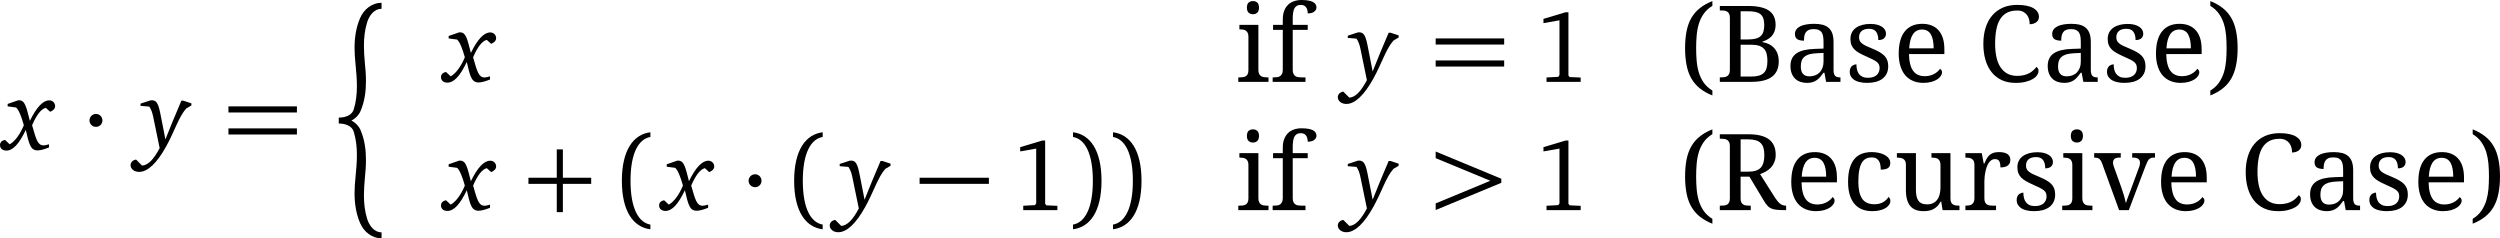 <?xml version="1.0" encoding="iso-8859-1"?>
<!-- Generator: Adobe Illustrator 14.0.0, SVG Export Plug-In . SVG Version: 6.00 Build 43363)  -->
<!DOCTYPE svg PUBLIC "-//W3C//DTD SVG 1.1//EN" "http://www.w3.org/Graphics/SVG/1.1/DTD/svg11.dtd">
<svg version="1.1" id="Layer_1" xmlns="http://www.w3.org/2000/svg" xmlns:xlink="http://www.w3.org/1999/xlink" x="0px" y="0px"
	 width="281.528px" height="26.842px" viewBox="0 0 281.528 26.842" style="enable-background:new 0 0 281.528 26.842;"
	 xml:space="preserve">
<path d="M2.02,11.302l-1.159,0.402v0.274l0.952,0.127c0.31,0.286,0.574,0.952,0.873,1.996c-0.471,1.137-1.079,1.87-1.595,2.146
	l-0.528-0.494C0.207,15.823,0,16.03,0,16.339c0,0.368,0.276,0.62,0.712,0.62c0.757,0,1.446-0.769,2.192-2.329
	c0.378,1.629,0.527,2.306,1.331,2.306c0.309,0,0.745-0.114,1.285-0.332v-0.355c-0.276,0.08-0.482,0.126-0.608,0.126
	c-0.689,0-0.85-0.723-1.297-2.272c0.505-1.171,1.01-1.824,1.538-1.962l0.493,0.447c0.367-0.148,0.562-0.367,0.562-0.642
	c0-0.356-0.287-0.644-0.654-0.644c-0.723,0-1.434,0.77-2.191,2.307c-0.402-1.561-0.54-2.317-1.217-2.317L2.02,11.302z"/>
<path d="M11.534,13.563c0-0.402-0.321-0.734-0.723-0.734c-0.402,0-0.734,0.332-0.734,0.734s0.332,0.723,0.734,0.723
	C11.213,14.285,11.534,13.965,11.534,13.563"/>
<path d="M16.951,11.302l-1.125,0.367v0.253l0.976,0.08c0.206,0.275,0.356,0.665,0.459,1.193l0.711,3.454l0.035-0.023
	c-0.677,1.297-1.308,1.974-2.008,2.021l-0.677-0.678c-0.379,0.058-0.62,0.321-0.62,0.631c0,0.413,0.402,0.758,0.964,0.758
	c0.952,0,1.996-0.965,3.052-2.881c0.952-1.721,1.411-3.315,2.249-4.257l0.585-0.344v-0.241l-0.906-0.299h-0.218
	c-0.723,1.688-1.32,3.133-1.802,4.361l-0.378-1.939c-0.333-1.676-0.413-2.467-1.148-2.467L16.951,11.302z"/>
<path d="M25.726,15.146h7.711v-0.688h-7.711V15.146z M25.726,12.667h7.711v-0.688h-7.711V12.667z"/>
<path d="M39.583,13.576c0.448,0.241,0.815,0.597,1.021,1.079c0.459,1.067,0.608,2.214,0.608,3.373c0,0.689-0.057,1.377-0.126,2.066
	c-0.057,0.631-0.103,1.262-0.103,1.893c0,0.895,0.092,1.778,0.356,2.639c0.252,0.815,0.814,1.538,1.629,1.538v0.678
	c-1.079,0-1.997-0.735-2.421-1.733c-0.459-1.067-0.62-2.215-0.62-3.374c0-0.585,0.046-1.17,0.104-1.744
	c0.08-0.849,0.16-1.698,0.16-2.536c0-0.895-0.092-1.767-0.356-2.627c-0.206-0.666-0.963-0.918-1.686-0.918v-0.666
	c0.723,0,1.48-0.252,1.686-0.918c0.264-0.86,0.356-1.731,0.356-2.627c0-0.838-0.08-1.687-0.16-2.536
	c-0.058-0.574-0.104-1.159-0.104-1.744c0-1.158,0.161-2.307,0.62-3.374c0.424-0.998,1.342-1.732,2.421-1.732v0.677
	c-0.815,0-1.377,0.723-1.629,1.538c-0.264,0.861-0.356,1.744-0.356,2.639c0,0.631,0.046,1.263,0.103,1.894
	c0.069,0.688,0.126,1.377,0.126,2.065c0,1.159-0.149,2.307-0.608,3.373C40.398,12.979,40.032,13.335,39.583,13.576"/>
<path d="M51.681,3.651l-1.159,0.401v0.275l0.952,0.126c0.31,0.287,0.574,0.953,0.873,1.997c-0.471,1.136-1.079,1.87-1.595,2.146
	l-0.528-0.493c-0.356,0.068-0.563,0.275-0.563,0.585c0,0.367,0.276,0.619,0.712,0.619c0.757,0,1.446-0.769,2.192-2.329
	c0.378,1.63,0.527,2.307,1.331,2.307c0.309,0,0.745-0.115,1.285-0.333V8.597c-0.276,0.08-0.482,0.126-0.608,0.126
	c-0.689,0-0.85-0.723-1.297-2.271c0.505-1.171,1.01-1.825,1.538-1.962l0.493,0.446c0.367-0.148,0.562-0.366,0.562-0.642
	c0-0.355-0.287-0.643-0.654-0.643c-0.723,0-1.434,0.769-2.191,2.306c-0.402-1.56-0.54-2.317-1.217-2.317L51.681,3.651z"/>
<path d="M147.014,8.714h-0.456c-0.134,0-0.257-0.013-0.379-0.029c-0.123-0.018-0.223-0.059-0.31-0.117
	c-0.094-0.063-0.164-0.151-0.211-0.263c-0.059-0.111-0.081-0.263-0.081-0.45V3.365h1.688V2.8h-1.688V2.093
	c0-0.252,0.011-0.475,0.046-0.667c0.023-0.192,0.076-0.351,0.146-0.479c0.071-0.134,0.164-0.233,0.275-0.298
	c0.117-0.063,0.263-0.099,0.433-0.099c0.151,0,0.28,0.028,0.38,0.081s0.182,0.129,0.239,0.217c0.065,0.088,0.105,0.193,0.129,0.31
	c0.029,0.111,0.041,0.228,0.041,0.351c0.146,0,0.274-0.012,0.392-0.041c0.123-0.029,0.222-0.076,0.31-0.128l0.205-0.211
	c0.052-0.087,0.075-0.182,0.075-0.292c0-0.123-0.029-0.24-0.087-0.339c-0.06-0.1-0.152-0.188-0.287-0.264
	c-0.128-0.076-0.298-0.128-0.514-0.169C147.143,0.023,146.88,0,146.571,0c-0.327,0-0.619,0.047-0.883,0.146
	c-0.263,0.093-0.484,0.233-0.666,0.42c-0.182,0.188-0.322,0.415-0.42,0.69c-0.101,0.273-0.146,0.59-0.146,0.946V2.8h-1.094v0.565
	h1.094v4.489c0,0.188-0.03,0.339-0.082,0.45c-0.053,0.111-0.123,0.199-0.211,0.263c-0.088,0.059-0.188,0.1-0.309,0.117
	c-0.117,0.017-0.246,0.029-0.381,0.029h-0.158v0.503h3.699V8.714 M140.416,0.858c0,0.142,0.018,0.258,0.053,0.352
	c0.035,0.094,0.082,0.17,0.146,0.228l0.216,0.129c0.082,0.023,0.17,0.035,0.269,0.035c0.094,0,0.181-0.012,0.263-0.035l0.216-0.129
	c0.059-0.058,0.105-0.134,0.14-0.228c0.041-0.094,0.059-0.21,0.059-0.352c0-0.14-0.018-0.257-0.059-0.35
	c-0.035-0.094-0.081-0.17-0.146-0.229l-0.21-0.123c-0.082-0.022-0.169-0.034-0.263-0.034c-0.099,0-0.187,0.012-0.269,0.034
	l-0.216,0.123c-0.064,0.059-0.111,0.135-0.146,0.229C140.434,0.602,140.416,0.719,140.416,0.858 M139.604,8.714h-0.158v0.503h3.401
	V8.714h-0.156c-0.136,0-0.258-0.013-0.381-0.029c-0.123-0.018-0.222-0.059-0.31-0.117c-0.095-0.063-0.164-0.151-0.21-0.263
	c-0.059-0.111-0.082-0.263-0.082-0.45V2.8h-2.139v0.502h0.035c0.134,0,0.257,0.012,0.374,0.029c0.123,0.018,0.228,0.059,0.316,0.116
	c0.087,0.06,0.157,0.142,0.21,0.252c0.053,0.105,0.082,0.245,0.082,0.42v3.793c0,0.177-0.029,0.316-0.082,0.428
	c-0.053,0.104-0.123,0.187-0.21,0.24c-0.088,0.052-0.193,0.093-0.316,0.11C139.86,8.708,139.737,8.714,139.604,8.714"/>
<path d="M152.901,3.651l-1.125,0.367v0.253l0.976,0.08c0.206,0.274,0.354,0.664,0.459,1.192l0.711,3.454l0.034-0.023
	c-0.677,1.298-1.309,1.975-2.008,2.021l-0.677-0.677c-0.379,0.057-0.62,0.32-0.62,0.631c0,0.413,0.402,0.757,0.965,0.757
	c0.951,0,1.996-0.964,3.052-2.88c0.952-1.721,1.411-3.316,2.249-4.257l0.585-0.345v-0.24l-0.906-0.299h-0.218
	c-0.723,1.687-1.32,3.133-1.802,4.36l-0.378-1.939c-0.333-1.676-0.414-2.468-1.148-2.468L152.901,3.651"/>
<path d="M161.674,7.495h7.712V6.807h-7.712V7.495z M161.674,5.017h7.712V4.328h-7.712V5.017z"/>
<polygon points="176.301,1.379 173.811,2.125 173.811,2.607 175.614,2.285 175.614,8.459 175.475,8.654 174.156,8.723 
	174.156,9.216 178,9.216 178,8.734 176.76,8.677 176.623,8.505 176.623,1.379 "/>
<path d="M250.739,5.424c0,0.473-0.019,0.946-0.054,1.407c-0.04,0.462-0.122,0.9-0.245,1.315c-0.129,0.415-0.315,0.801-0.555,1.152
	c-0.24,0.35-0.566,0.647-0.976,0.899v0.549c0.549-0.216,1.017-0.484,1.407-0.795c0.393-0.31,0.707-0.684,0.953-1.109
	c0.245-0.434,0.427-0.93,0.537-1.496c0.117-0.562,0.176-1.204,0.176-1.923c0-0.72-0.059-1.362-0.176-1.917
	c-0.11-0.562-0.292-1.059-0.537-1.484c-0.246-0.427-0.561-0.795-0.953-1.105c-0.391-0.31-0.858-0.577-1.407-0.795V0.66
	c0.409,0.251,0.735,0.549,0.976,0.9c0.239,0.345,0.426,0.725,0.555,1.14c0.123,0.415,0.205,0.854,0.245,1.315
	C250.72,4.477,250.739,4.95,250.739,5.424 M245.561,9.333c0.357,0,0.66-0.041,0.924-0.116c0.263-0.076,0.485-0.177,0.66-0.292
	c0.176-0.117,0.305-0.246,0.392-0.387c0.088-0.135,0.129-0.263,0.129-0.386c0-0.099-0.023-0.187-0.076-0.263l-0.152-0.146
	c-0.069,0.111-0.157,0.21-0.274,0.311c-0.105,0.099-0.233,0.192-0.379,0.269c-0.147,0.076-0.305,0.141-0.48,0.188
	c-0.181,0.046-0.374,0.069-0.578,0.069c-0.287,0-0.538-0.047-0.754-0.146c-0.216-0.094-0.402-0.24-0.55-0.444
	c-0.151-0.205-0.268-0.462-0.344-0.778c-0.082-0.309-0.129-0.683-0.136-1.121h3.986V5.54c0-0.474-0.059-0.888-0.17-1.245
	c-0.116-0.355-0.28-0.653-0.496-0.894c-0.217-0.24-0.474-0.415-0.783-0.538c-0.31-0.122-0.654-0.181-1.041-0.181
	c-0.847,0-1.502,0.281-1.963,0.848c-0.462,0.566-0.689,1.408-0.689,2.524c0,0.52,0.063,0.981,0.192,1.385
	c0.123,0.409,0.305,0.754,0.543,1.035c0.24,0.28,0.532,0.491,0.877,0.637C244.744,9.258,245.129,9.333,245.561,9.333 M245.416,3.325
	c0.24,0,0.444,0.054,0.607,0.152c0.169,0.099,0.305,0.245,0.403,0.432c0.1,0.188,0.175,0.409,0.222,0.672
	c0.048,0.264,0.07,0.551,0.07,0.865h-2.752c0.041-0.695,0.181-1.221,0.42-1.583C244.626,3.507,244.971,3.325,245.416,3.325
	 M239.245,9.333c0.355,0,0.677-0.041,0.97-0.116c0.286-0.076,0.537-0.199,0.742-0.352c0.204-0.163,0.368-0.355,0.479-0.59
	c0.111-0.234,0.17-0.509,0.17-0.818c0-0.252-0.034-0.468-0.105-0.66c-0.07-0.193-0.175-0.362-0.321-0.515
	c-0.146-0.151-0.333-0.292-0.561-0.421c-0.229-0.128-0.497-0.257-0.813-0.391c-0.263-0.111-0.491-0.205-0.678-0.292
	c-0.193-0.088-0.345-0.183-0.462-0.275c-0.123-0.094-0.21-0.193-0.263-0.304c-0.054-0.111-0.082-0.245-0.082-0.397
	c0-0.141,0.023-0.269,0.063-0.386c0.041-0.117,0.112-0.216,0.205-0.304c0.088-0.088,0.205-0.152,0.351-0.199
	c0.146-0.046,0.315-0.07,0.521-0.07c0.355,0,0.613,0.111,0.783,0.333c0.164,0.223,0.245,0.532,0.245,0.936
	c0.274,0,0.49-0.064,0.643-0.193c0.146-0.134,0.222-0.309,0.222-0.526c0-0.146-0.034-0.285-0.11-0.42s-0.188-0.252-0.333-0.351
	c-0.146-0.099-0.333-0.181-0.549-0.24c-0.217-0.058-0.469-0.087-0.755-0.087c-0.339,0-0.648,0.035-0.923,0.111
	s-0.515,0.181-0.713,0.327c-0.199,0.14-0.351,0.315-0.456,0.525c-0.11,0.21-0.164,0.45-0.164,0.726c0,0.263,0.035,0.484,0.111,0.678
	c0.076,0.187,0.187,0.355,0.333,0.502c0.146,0.146,0.339,0.287,0.567,0.415c0.228,0.123,0.49,0.257,0.801,0.392
	c0.286,0.122,0.525,0.233,0.719,0.333c0.192,0.1,0.344,0.193,0.455,0.286c0.111,0.094,0.187,0.193,0.234,0.304
	c0.041,0.105,0.063,0.234,0.063,0.381c0,0.157-0.029,0.31-0.087,0.443c-0.059,0.135-0.14,0.246-0.251,0.346
	c-0.112,0.093-0.252,0.169-0.415,0.222c-0.164,0.053-0.351,0.076-0.567,0.076c-0.239,0-0.443-0.041-0.607-0.117
	c-0.17-0.082-0.304-0.193-0.403-0.327c-0.1-0.14-0.176-0.304-0.217-0.485c-0.04-0.181-0.064-0.38-0.064-0.59l-0.233,0.04
	l-0.245,0.129c-0.076,0.064-0.14,0.146-0.193,0.257c-0.053,0.105-0.082,0.24-0.082,0.398c0,0.21,0.047,0.391,0.142,0.555
	c0.093,0.152,0.227,0.286,0.396,0.397c0.169,0.104,0.38,0.187,0.625,0.233C238.671,9.31,238.947,9.333,239.245,9.333 M233.208,3.278
	c0.246,0,0.444,0.035,0.591,0.105c0.14,0.075,0.257,0.176,0.333,0.304c0.076,0.135,0.128,0.287,0.152,0.468
	c0.022,0.181,0.035,0.38,0.035,0.596v0.72l-0.994,0.035c-0.917,0.028-1.602,0.192-2.052,0.502c-0.449,0.31-0.678,0.777-0.678,1.415
	c0,0.326,0.047,0.606,0.141,0.847s0.222,0.438,0.392,0.596c0.163,0.158,0.362,0.275,0.59,0.352c0.229,0.075,0.473,0.116,0.736,0.116
	c0.252,0,0.462-0.029,0.643-0.088c0.176-0.053,0.333-0.134,0.475-0.233c0.14-0.1,0.268-0.223,0.385-0.362s0.24-0.292,0.363-0.462
	h0.099l0.187,1.029h1.619V8.714h-0.035c-0.135,0-0.245-0.012-0.339-0.041c-0.1-0.029-0.175-0.076-0.233-0.141
	c-0.059-0.063-0.1-0.151-0.128-0.263c-0.03-0.111-0.041-0.245-0.041-0.415V4.751c0-0.38-0.047-0.707-0.136-0.97
	c-0.093-0.263-0.233-0.474-0.415-0.637c-0.181-0.164-0.408-0.281-0.684-0.357c-0.274-0.069-0.59-0.104-0.958-0.104
	c-0.298,0-0.573,0.022-0.836,0.063s-0.491,0.111-0.689,0.199c-0.192,0.094-0.351,0.21-0.462,0.357
	c-0.11,0.146-0.169,0.32-0.169,0.525c0,0.274,0.087,0.474,0.257,0.584c0.176,0.111,0.427,0.169,0.76,0.169
	c0-0.187,0.012-0.361,0.041-0.52c0.029-0.157,0.082-0.298,0.164-0.415c0.075-0.116,0.187-0.21,0.333-0.274
	C232.793,3.308,232.98,3.278,233.208,3.278 M231.759,7.48c0-0.234,0.029-0.438,0.088-0.619c0.064-0.182,0.163-0.328,0.304-0.45
	c0.141-0.129,0.327-0.222,0.55-0.293c0.233-0.063,0.514-0.104,0.853-0.122l0.767-0.035v0.971c0,0.251-0.035,0.484-0.111,0.688
	c-0.076,0.205-0.183,0.38-0.316,0.526c-0.14,0.146-0.31,0.257-0.503,0.333c-0.198,0.076-0.42,0.117-0.66,0.117
	c-0.333,0-0.572-0.093-0.729-0.28C231.841,8.136,231.759,7.854,231.759,7.48 M227.185,0.55c-0.631,0-1.186,0.104-1.665,0.32
	c-0.479,0.218-0.883,0.516-1.197,0.9c-0.328,0.386-0.567,0.848-0.731,1.385c-0.164,0.538-0.245,1.128-0.245,1.777
	c0,0.66,0.076,1.257,0.233,1.8c0.158,0.544,0.386,1.005,0.696,1.391c0.304,0.387,0.684,0.685,1.134,0.895
	c0.45,0.211,0.976,0.315,1.571,0.315c0.444,0,0.83-0.041,1.151-0.129c0.321-0.082,0.59-0.187,0.801-0.314
	c0.21-0.129,0.368-0.27,0.468-0.434c0.104-0.151,0.157-0.31,0.157-0.462c0-0.122-0.022-0.216-0.063-0.292l-0.164-0.175
	c-0.1,0.134-0.216,0.257-0.352,0.38c-0.128,0.122-0.279,0.233-0.449,0.327c-0.169,0.094-0.368,0.169-0.591,0.222
	c-0.228,0.06-0.484,0.088-0.776,0.088c-0.438,0-0.818-0.088-1.128-0.263c-0.316-0.176-0.573-0.421-0.777-0.742
	c-0.205-0.315-0.351-0.695-0.444-1.14s-0.141-0.935-0.141-1.467c0-0.603,0.047-1.134,0.135-1.602
	c0.087-0.462,0.233-0.853,0.433-1.175c0.198-0.314,0.456-0.555,0.771-0.725c0.315-0.163,0.701-0.245,1.151-0.245
	c0.263,0,0.479,0.047,0.66,0.134c0.176,0.094,0.321,0.211,0.433,0.357c0.111,0.146,0.187,0.314,0.239,0.497
	c0.047,0.181,0.069,0.367,0.069,0.555c0.147,0,0.287-0.019,0.415-0.06c0.123-0.04,0.234-0.093,0.328-0.162
	c0.094-0.076,0.169-0.164,0.223-0.264c0.052-0.104,0.075-0.222,0.075-0.351c0-0.193-0.047-0.368-0.146-0.532
	c-0.1-0.163-0.252-0.304-0.45-0.426c-0.205-0.123-0.456-0.217-0.754-0.281C227.952,0.584,227.594,0.55,227.185,0.55 M216.592,9.333
	c0.356,0,0.66-0.041,0.923-0.116c0.264-0.076,0.485-0.177,0.66-0.292c0.176-0.117,0.304-0.246,0.392-0.387
	c0.089-0.135,0.129-0.263,0.129-0.386c0-0.099-0.023-0.187-0.075-0.263l-0.152-0.146c-0.071,0.111-0.158,0.21-0.274,0.311
	c-0.105,0.099-0.234,0.192-0.381,0.269c-0.146,0.076-0.304,0.141-0.479,0.188c-0.181,0.046-0.374,0.069-0.579,0.069
	c-0.286,0-0.537-0.047-0.754-0.146c-0.216-0.094-0.403-0.24-0.549-0.444c-0.152-0.205-0.27-0.462-0.346-0.778
	c-0.081-0.309-0.128-0.683-0.134-1.121h3.985V5.54c0-0.474-0.058-0.888-0.169-1.245c-0.117-0.355-0.281-0.653-0.497-0.894
	s-0.473-0.415-0.783-0.538c-0.31-0.122-0.654-0.181-1.04-0.181c-0.848,0-1.502,0.281-1.964,0.848
	c-0.461,0.566-0.689,1.408-0.689,2.524c0,0.52,0.064,0.981,0.193,1.385c0.122,0.409,0.303,0.754,0.543,1.035
	c0.24,0.28,0.532,0.491,0.877,0.637C215.773,9.258,216.16,9.333,216.592,9.333 M216.447,3.325c0.238,0,0.443,0.054,0.606,0.152
	c0.17,0.099,0.304,0.245,0.404,0.432c0.099,0.188,0.175,0.409,0.222,0.672c0.046,0.264,0.07,0.551,0.07,0.865h-2.753
	c0.041-0.695,0.181-1.221,0.421-1.583C215.658,3.507,216.001,3.325,216.447,3.325 M210.274,9.333c0.357,0,0.679-0.041,0.971-0.116
	c0.287-0.076,0.538-0.199,0.742-0.352c0.204-0.163,0.368-0.355,0.479-0.59s0.169-0.509,0.169-0.818c0-0.252-0.035-0.468-0.104-0.66
	c-0.07-0.193-0.176-0.362-0.321-0.515c-0.147-0.151-0.334-0.292-0.563-0.421c-0.227-0.128-0.496-0.257-0.812-0.391
	c-0.263-0.111-0.491-0.205-0.678-0.292c-0.193-0.088-0.346-0.183-0.461-0.275c-0.123-0.094-0.211-0.193-0.264-0.304
	c-0.053-0.111-0.082-0.245-0.082-0.397c0-0.141,0.023-0.269,0.064-0.386s0.11-0.216,0.205-0.304c0.087-0.088,0.204-0.152,0.35-0.199
	c0.146-0.046,0.316-0.07,0.521-0.07c0.356,0,0.613,0.111,0.782,0.333c0.164,0.223,0.246,0.532,0.246,0.936
	c0.275,0,0.491-0.064,0.644-0.193c0.146-0.134,0.222-0.309,0.222-0.526c0-0.146-0.035-0.285-0.111-0.42
	c-0.075-0.135-0.187-0.252-0.333-0.351c-0.146-0.099-0.333-0.181-0.55-0.24c-0.216-0.058-0.467-0.087-0.754-0.087
	c-0.339,0-0.647,0.035-0.923,0.111S209.2,2.986,209,3.133c-0.199,0.14-0.352,0.315-0.456,0.525c-0.111,0.21-0.163,0.45-0.163,0.726
	c0,0.263,0.035,0.484,0.111,0.678c0.076,0.187,0.187,0.355,0.333,0.502c0.146,0.146,0.339,0.287,0.566,0.415
	c0.229,0.123,0.491,0.257,0.8,0.392c0.287,0.122,0.526,0.233,0.72,0.333c0.192,0.1,0.345,0.193,0.456,0.286
	c0.11,0.094,0.187,0.193,0.233,0.304c0.041,0.105,0.064,0.234,0.064,0.381c0,0.157-0.029,0.31-0.088,0.443
	c-0.059,0.135-0.141,0.246-0.251,0.346c-0.111,0.093-0.251,0.169-0.415,0.222s-0.352,0.076-0.567,0.076
	c-0.239,0-0.443-0.041-0.607-0.117c-0.17-0.082-0.304-0.193-0.403-0.327c-0.099-0.14-0.175-0.304-0.216-0.485
	c-0.041-0.181-0.064-0.38-0.064-0.59l-0.233,0.04l-0.246,0.129c-0.076,0.064-0.141,0.146-0.192,0.257
	c-0.053,0.105-0.082,0.24-0.082,0.398c0,0.21,0.047,0.391,0.14,0.555c0.095,0.152,0.229,0.286,0.397,0.397
	c0.17,0.104,0.38,0.187,0.626,0.233C209.702,9.31,209.976,9.333,210.274,9.333 M204.24,3.278c0.245,0,0.443,0.035,0.59,0.105
	c0.14,0.075,0.257,0.176,0.333,0.304c0.076,0.135,0.129,0.287,0.151,0.468c0.024,0.181,0.035,0.38,0.035,0.596v0.72l-0.993,0.035
	c-0.918,0.028-1.602,0.192-2.052,0.502s-0.677,0.777-0.677,1.415c0,0.326,0.046,0.606,0.14,0.847s0.223,0.438,0.392,0.596
	c0.164,0.158,0.362,0.275,0.591,0.352c0.228,0.075,0.473,0.116,0.736,0.116c0.251,0,0.462-0.029,0.643-0.088
	c0.175-0.053,0.333-0.134,0.473-0.233c0.141-0.1,0.27-0.223,0.387-0.362c0.116-0.14,0.239-0.292,0.361-0.462h0.101l0.187,1.029
	h1.618V8.714h-0.035c-0.134,0-0.245-0.012-0.339-0.041c-0.099-0.029-0.175-0.076-0.233-0.141c-0.059-0.063-0.1-0.151-0.129-0.263
	c-0.028-0.111-0.041-0.245-0.041-0.415V4.751c0-0.38-0.047-0.707-0.134-0.97c-0.094-0.263-0.233-0.474-0.415-0.637
	c-0.181-0.164-0.409-0.281-0.684-0.357c-0.275-0.069-0.59-0.104-0.958-0.104c-0.298,0-0.573,0.022-0.836,0.063
	c-0.264,0.041-0.491,0.111-0.69,0.199c-0.193,0.094-0.35,0.21-0.461,0.357c-0.111,0.146-0.17,0.32-0.17,0.525
	c0,0.274,0.088,0.474,0.257,0.584c0.176,0.111,0.427,0.169,0.76,0.169c0-0.187,0.013-0.361,0.041-0.52
	c0.029-0.157,0.082-0.298,0.164-0.415c0.076-0.116,0.188-0.21,0.333-0.274C203.825,3.308,204.011,3.278,204.24,3.278 M202.791,7.48
	c0-0.234,0.029-0.438,0.087-0.619c0.063-0.182,0.164-0.328,0.304-0.45c0.141-0.129,0.327-0.222,0.549-0.293
	c0.234-0.063,0.516-0.104,0.854-0.122l0.765-0.035v0.971c0,0.251-0.035,0.484-0.11,0.688c-0.076,0.205-0.182,0.38-0.315,0.526
	c-0.141,0.146-0.31,0.257-0.503,0.333c-0.199,0.076-0.421,0.117-0.66,0.117c-0.333,0-0.573-0.093-0.73-0.28
	C202.872,8.136,202.791,7.854,202.791,7.48 M196.014,4.441V1.269h0.8c0.34,0,0.626,0.022,0.859,0.076
	c0.24,0.052,0.433,0.134,0.579,0.257c0.146,0.123,0.257,0.28,0.321,0.473c0.064,0.199,0.1,0.444,0.1,0.737
	c0,0.286-0.029,0.537-0.094,0.742c-0.059,0.204-0.158,0.374-0.298,0.502c-0.141,0.135-0.327,0.228-0.562,0.293
	c-0.233,0.063-0.525,0.093-0.876,0.093H196.014z M196.014,8.62V5.037h1.187c0.351,0,0.643,0.035,0.877,0.111
	c0.232,0.076,0.42,0.187,0.561,0.339c0.146,0.152,0.245,0.345,0.304,0.573c0.059,0.228,0.088,0.503,0.088,0.812
	c0,0.322-0.035,0.592-0.1,0.813c-0.063,0.222-0.175,0.403-0.322,0.537c-0.146,0.141-0.338,0.24-0.571,0.304
	c-0.234,0.064-0.521,0.094-0.859,0.094H196.014z M199.954,2.812c0-0.737-0.252-1.274-0.76-1.625c-0.51-0.339-1.28-0.514-2.314-0.514
	h-3.209v0.502h0.152c0.135,0,0.257,0.012,0.374,0.023c0.123,0.023,0.228,0.059,0.315,0.117c0.087,0.058,0.158,0.14,0.21,0.245
	c0.054,0.111,0.082,0.251,0.082,0.427v5.867c0,0.187-0.022,0.339-0.076,0.45c-0.053,0.11-0.123,0.199-0.21,0.257
	c-0.088,0.064-0.192,0.104-0.31,0.123c-0.123,0.018-0.251,0.029-0.386,0.029h-0.152v0.503h3.565c1.034,0,1.806-0.193,2.313-0.579
	c0.509-0.38,0.76-0.958,0.76-1.73c0-0.314-0.047-0.596-0.134-0.847c-0.088-0.245-0.217-0.462-0.38-0.644
	c-0.158-0.181-0.351-0.326-0.579-0.438c-0.228-0.111-0.473-0.193-0.748-0.24V4.692c0.211-0.07,0.403-0.157,0.585-0.263
	c0.182-0.1,0.339-0.228,0.473-0.379c0.135-0.152,0.234-0.328,0.311-0.532C199.913,3.313,199.954,3.079,199.954,2.812 M191.004,5.424
	c0-0.474,0.018-0.947,0.058-1.408c0.036-0.462,0.117-0.9,0.24-1.315s0.311-0.795,0.549-1.14c0.246-0.352,0.573-0.649,0.982-0.9
	V0.122c-0.549,0.218-1.018,0.48-1.408,0.795c-0.392,0.305-0.707,0.679-0.959,1.105c-0.245,0.426-0.426,0.923-0.537,1.478
	c-0.11,0.562-0.17,1.204-0.17,1.924c0,0.719,0.06,1.361,0.17,1.923c0.111,0.566,0.292,1.063,0.537,1.489
	c0.252,0.433,0.567,0.807,0.959,1.116c0.391,0.311,0.859,0.579,1.408,0.795v-0.549c-0.409-0.252-0.736-0.55-0.982-0.899
	c-0.238-0.352-0.426-0.737-0.549-1.152s-0.204-0.854-0.24-1.315C191.022,6.37,191.004,5.896,191.004,5.424"/>
<path d="M51.681,18.097l-1.159,0.402v0.275l0.952,0.126c0.31,0.287,0.574,0.952,0.873,1.997c-0.471,1.136-1.079,1.869-1.595,2.146
	l-0.528-0.494c-0.356,0.069-0.563,0.276-0.563,0.585c0,0.368,0.276,0.62,0.712,0.62c0.757,0,1.446-0.769,2.192-2.329
	c0.378,1.629,0.527,2.307,1.331,2.307c0.309,0,0.745-0.115,1.285-0.333v-0.355c-0.276,0.08-0.482,0.126-0.608,0.126
	c-0.689,0-0.85-0.723-1.297-2.271c0.505-1.172,1.01-1.825,1.538-1.963l0.493,0.447c0.367-0.148,0.562-0.367,0.562-0.642
	c0-0.356-0.287-0.644-0.654-0.644c-0.723,0-1.434,0.77-2.191,2.307c-0.402-1.561-0.54-2.317-1.217-2.317L51.681,18.097z"/>
<path d="M71.004,20.357c0-3.144,0.918-4.705,2.238-4.934v-0.528c-1.905,0.229-3.213,1.996-3.213,5.462
	c0,3.465,1.308,5.232,3.213,5.462v-0.527C71.922,25.062,71.004,23.502,71.004,20.357 M62.698,20.702v3.189h0.688v-3.189h3.19v-0.688
	h-3.19v-3.19h-0.688v3.19h-3.19v0.688h0.344H62.698z"/>
<path d="M76.242,18.097l-1.159,0.402v0.275l0.952,0.126c0.31,0.287,0.574,0.952,0.873,1.997c-0.471,1.136-1.079,1.869-1.595,2.146
	l-0.528-0.494c-0.356,0.069-0.563,0.276-0.563,0.585c0,0.368,0.276,0.62,0.712,0.62c0.757,0,1.446-0.769,2.192-2.329
	c0.378,1.629,0.527,2.307,1.331,2.307c0.309,0,0.745-0.115,1.285-0.333v-0.355c-0.276,0.08-0.482,0.126-0.608,0.126
	c-0.689,0-0.85-0.723-1.297-2.271c0.505-1.172,1.01-1.825,1.538-1.963l0.493,0.447c0.367-0.148,0.562-0.367,0.562-0.642
	c0-0.356-0.287-0.644-0.654-0.644c-0.723,0-1.434,0.77-2.191,2.307c-0.402-1.561-0.54-2.317-1.217-2.317L76.242,18.097z"/>
<path d="M85.756,20.357c0-0.402-0.321-0.734-0.723-0.734s-0.734,0.332-0.734,0.734s0.332,0.723,0.734,0.723
	S85.756,20.76,85.756,20.357"/>
<path d="M90.405,20.357c0-3.144,0.918-4.705,2.238-4.934v-0.528c-1.905,0.229-3.213,1.997-3.213,5.462s1.308,5.232,3.213,5.462
	v-0.528C91.323,25.063,90.405,23.502,90.405,20.357"/>
<path d="M95.684,18.097l-1.124,0.367v0.253l0.975,0.08c0.206,0.275,0.356,0.665,0.459,1.193l0.711,3.454l0.035-0.023
	c-0.677,1.297-1.308,1.974-2.008,2.021l-0.677-0.678c-0.379,0.058-0.62,0.321-0.62,0.631c0,0.413,0.402,0.758,0.964,0.758
	c0.952,0,1.996-0.965,3.052-2.88c0.952-1.722,1.411-3.316,2.249-4.258l0.585-0.344V18.43l-0.906-0.299h-0.218
	c-0.723,1.688-1.32,3.133-1.802,4.361l-0.378-1.939c-0.333-1.676-0.413-2.467-1.148-2.467L95.684,18.097z"/>
<rect x="103.557" y="20.015" width="7.803" height="0.688"/>
<polygon points="117.375,15.825 114.885,16.571 114.885,17.053 116.688,16.731 116.688,22.905 116.549,23.1 115.229,23.169 
	115.229,23.662 119.073,23.662 119.073,23.18 117.834,23.123 117.696,22.951 117.696,15.825 "/>
<path d="M127.573,20.357c0,3.144-0.918,4.705-2.238,4.934v0.528c1.905-0.229,3.213-1.997,3.213-5.462s-1.308-5.232-3.213-5.462
	v0.528C126.655,15.653,127.573,17.214,127.573,20.357 M123.068,20.357c0,3.144-0.918,4.705-2.237,4.934v0.528
	c1.904-0.229,3.212-1.997,3.212-5.462s-1.308-5.232-3.212-5.462v0.528C122.15,15.653,123.068,17.214,123.068,20.357"/>
<path d="M147.014,23.159h-0.456c-0.134,0-0.257-0.012-0.379-0.028c-0.123-0.019-0.223-0.06-0.31-0.117
	c-0.094-0.064-0.164-0.152-0.211-0.264c-0.059-0.11-0.081-0.263-0.081-0.449v-4.488h1.688v-0.567h-1.688v-0.707
	c0-0.251,0.011-0.474,0.046-0.667c0.023-0.191,0.076-0.35,0.146-0.479c0.071-0.134,0.164-0.233,0.275-0.298
	c0.117-0.064,0.263-0.1,0.433-0.1c0.151,0,0.28,0.029,0.38,0.082s0.182,0.128,0.239,0.217c0.065,0.088,0.105,0.192,0.129,0.31
	c0.029,0.111,0.041,0.227,0.041,0.35c0.146,0,0.274-0.011,0.392-0.041c0.123-0.028,0.222-0.075,0.31-0.128l0.205-0.211
	c0.052-0.087,0.075-0.181,0.075-0.292c0-0.122-0.029-0.238-0.087-0.339c-0.06-0.099-0.152-0.187-0.287-0.263
	c-0.128-0.076-0.298-0.128-0.514-0.169c-0.217-0.041-0.479-0.064-0.789-0.064c-0.327,0-0.619,0.046-0.883,0.146
	c-0.263,0.093-0.484,0.232-0.666,0.42c-0.182,0.187-0.322,0.415-0.42,0.689c-0.101,0.275-0.146,0.591-0.146,0.947v0.596h-1.094
	v0.567h1.094v4.488c0,0.187-0.03,0.339-0.082,0.449c-0.053,0.111-0.123,0.199-0.211,0.264c-0.088,0.058-0.188,0.099-0.309,0.117
	c-0.117,0.017-0.246,0.028-0.381,0.028h-0.158v0.503h3.699V23.159 M140.416,15.306c0,0.14,0.018,0.257,0.053,0.35
	c0.035,0.095,0.082,0.17,0.146,0.229l0.216,0.129c0.082,0.022,0.17,0.035,0.269,0.035c0.094,0,0.181-0.013,0.263-0.035l0.216-0.129
	c0.059-0.059,0.105-0.134,0.14-0.229c0.041-0.093,0.059-0.21,0.059-0.35c0-0.142-0.018-0.258-0.059-0.352
	c-0.035-0.094-0.081-0.17-0.146-0.228l-0.21-0.123c-0.082-0.023-0.169-0.035-0.263-0.035c-0.099,0-0.187,0.012-0.269,0.035
	l-0.216,0.123c-0.064,0.058-0.111,0.134-0.146,0.228C140.434,15.048,140.416,15.164,140.416,15.306 M139.604,23.159h-0.158v0.503
	h3.401v-0.503h-0.156c-0.136,0-0.258-0.012-0.381-0.028c-0.123-0.019-0.222-0.06-0.31-0.117c-0.095-0.064-0.164-0.152-0.21-0.264
	c-0.059-0.11-0.082-0.263-0.082-0.449v-5.056h-2.139v0.502h0.035c0.134,0,0.257,0.013,0.374,0.03
	c0.123,0.018,0.228,0.059,0.316,0.117c0.087,0.058,0.157,0.14,0.21,0.251c0.053,0.104,0.082,0.245,0.082,0.421v3.792
	c0,0.176-0.029,0.316-0.082,0.427c-0.053,0.105-0.123,0.188-0.21,0.24c-0.088,0.052-0.193,0.093-0.316,0.111
	C139.86,23.153,139.737,23.159,139.604,23.159"/>
<path d="M152.901,18.097l-1.125,0.367v0.253l0.976,0.08c0.206,0.275,0.354,0.665,0.459,1.193l0.711,3.454l0.034-0.023
	c-0.677,1.297-1.309,1.974-2.008,2.021l-0.677-0.678c-0.379,0.058-0.62,0.321-0.62,0.631c0,0.413,0.402,0.758,0.965,0.758
	c0.951,0,1.996-0.965,3.052-2.88c0.952-1.722,1.411-3.316,2.249-4.258l0.585-0.344V18.43l-0.906-0.299h-0.218
	c-0.723,1.688-1.32,3.133-1.802,4.361l-0.378-1.939c-0.333-1.676-0.414-2.468-1.148-2.468L152.901,18.097"/>
<polygon points="161.674,17.811 167.826,20.357 161.674,22.905 161.674,23.651 169.064,20.587 169.064,20.128 161.674,17.064 "/>
<polygon points="176.301,15.825 173.811,16.571 173.811,17.053 175.614,16.731 175.614,22.905 175.475,23.1 174.156,23.169 
	174.156,23.662 178,23.662 178,23.18 176.76,23.123 176.623,22.951 176.623,15.825 "/>
<path d="M280.284,19.869c0,0.474-0.019,0.947-0.054,1.408c-0.041,0.462-0.123,0.9-0.245,1.315c-0.129,0.414-0.315,0.801-0.556,1.151
	c-0.239,0.351-0.566,0.648-0.976,0.9v0.549c0.55-0.216,1.017-0.485,1.409-0.795c0.391-0.311,0.707-0.685,0.951-1.11
	c0.246-0.433,0.428-0.929,0.538-1.496c0.117-0.561,0.176-1.204,0.176-1.923s-0.059-1.362-0.176-1.917
	c-0.11-0.561-0.292-1.058-0.538-1.483c-0.244-0.428-0.561-0.796-0.951-1.105c-0.393-0.31-0.859-0.578-1.409-0.795v0.538
	c0.409,0.251,0.736,0.549,0.976,0.899c0.24,0.346,0.427,0.726,0.556,1.141c0.122,0.415,0.204,0.853,0.245,1.314
	C280.265,18.922,280.284,19.396,280.284,19.869 M275.106,23.779c0.356,0,0.66-0.041,0.924-0.117
	c0.263-0.076,0.484-0.175,0.659-0.292c0.177-0.117,0.305-0.246,0.393-0.386c0.088-0.134,0.129-0.263,0.129-0.386
	c0-0.1-0.024-0.188-0.076-0.264l-0.152-0.146c-0.07,0.111-0.157,0.211-0.274,0.31c-0.105,0.1-0.234,0.193-0.38,0.27
	c-0.146,0.076-0.305,0.14-0.479,0.187c-0.181,0.046-0.374,0.07-0.579,0.07c-0.286,0-0.537-0.047-0.754-0.146
	c-0.216-0.094-0.402-0.239-0.549-0.443c-0.152-0.205-0.269-0.462-0.345-0.778c-0.082-0.309-0.128-0.683-0.134-1.122h3.985v-0.549
	c0-0.473-0.059-0.888-0.17-1.245c-0.117-0.355-0.281-0.654-0.497-0.894c-0.216-0.24-0.473-0.415-0.783-0.538
	c-0.31-0.122-0.653-0.182-1.04-0.182c-0.847,0-1.502,0.281-1.964,0.849c-0.461,0.565-0.688,1.408-0.688,2.523
	c0,0.521,0.063,0.982,0.192,1.386c0.122,0.408,0.304,0.754,0.543,1.034c0.24,0.28,0.532,0.491,0.878,0.638
	C274.288,23.703,274.673,23.779,275.106,23.779 M274.96,17.771c0.239,0,0.444,0.053,0.606,0.151c0.171,0.1,0.305,0.245,0.404,0.433
	c0.1,0.187,0.175,0.409,0.223,0.672c0.046,0.263,0.069,0.55,0.069,0.865h-2.753c0.041-0.695,0.181-1.222,0.421-1.583
	C274.171,17.952,274.515,17.771,274.96,17.771 M268.789,23.779c0.356,0,0.678-0.041,0.97-0.117c0.287-0.076,0.538-0.199,0.742-0.351
	c0.205-0.163,0.369-0.356,0.479-0.59c0.111-0.234,0.169-0.509,0.169-0.818c0-0.252-0.034-0.468-0.104-0.661
	c-0.07-0.191-0.175-0.362-0.321-0.514c-0.146-0.152-0.334-0.292-0.562-0.421c-0.228-0.128-0.496-0.257-0.813-0.392
	c-0.263-0.11-0.491-0.205-0.678-0.292c-0.193-0.088-0.345-0.182-0.461-0.274c-0.123-0.095-0.211-0.193-0.263-0.305
	c-0.054-0.11-0.082-0.244-0.082-0.396c0-0.142,0.022-0.27,0.063-0.386c0.041-0.117,0.111-0.217,0.205-0.305
	c0.087-0.088,0.204-0.151,0.351-0.198c0.146-0.047,0.315-0.07,0.52-0.07c0.357,0,0.614,0.111,0.783,0.333
	c0.164,0.222,0.246,0.532,0.246,0.935c0.274,0,0.49-0.063,0.643-0.192c0.146-0.135,0.222-0.31,0.222-0.525
	c0-0.146-0.034-0.287-0.11-0.421c-0.076-0.135-0.188-0.252-0.333-0.351c-0.146-0.1-0.333-0.182-0.55-0.24s-0.468-0.087-0.754-0.087
	c-0.34,0-0.648,0.035-0.924,0.11c-0.274,0.076-0.514,0.182-0.713,0.327c-0.199,0.141-0.351,0.316-0.456,0.526
	c-0.11,0.21-0.163,0.45-0.163,0.725c0,0.264,0.035,0.485,0.111,0.678c0.076,0.188,0.188,0.356,0.333,0.503
	c0.146,0.146,0.339,0.286,0.567,0.414c0.228,0.123,0.49,0.258,0.8,0.393c0.287,0.122,0.525,0.234,0.719,0.333
	s0.345,0.193,0.456,0.286c0.111,0.094,0.188,0.192,0.234,0.304c0.041,0.105,0.063,0.234,0.063,0.38c0,0.158-0.028,0.311-0.088,0.444
	c-0.058,0.135-0.14,0.246-0.251,0.345c-0.111,0.093-0.251,0.169-0.415,0.222c-0.163,0.054-0.351,0.076-0.567,0.076
	c-0.238,0-0.443-0.041-0.607-0.117c-0.169-0.082-0.303-0.192-0.403-0.326c-0.099-0.141-0.175-0.305-0.216-0.485
	s-0.064-0.38-0.064-0.59l-0.233,0.04l-0.246,0.129c-0.075,0.063-0.14,0.146-0.192,0.257c-0.053,0.105-0.082,0.24-0.082,0.398
	c0,0.21,0.048,0.391,0.141,0.555c0.094,0.152,0.228,0.286,0.396,0.396c0.17,0.105,0.38,0.188,0.626,0.234
	C268.215,23.755,268.491,23.779,268.789,23.779 M262.753,17.725c0.245,0,0.444,0.035,0.59,0.104c0.14,0.076,0.257,0.176,0.333,0.304
	c0.076,0.136,0.129,0.287,0.152,0.469c0.023,0.181,0.035,0.38,0.035,0.596v0.719l-0.993,0.035c-0.918,0.029-1.603,0.193-2.052,0.502
	c-0.449,0.311-0.678,0.778-0.678,1.415c0,0.327,0.046,0.608,0.141,0.847c0.093,0.24,0.222,0.438,0.391,0.597
	c0.164,0.158,0.363,0.274,0.591,0.351c0.229,0.076,0.474,0.117,0.736,0.117c0.251,0,0.462-0.03,0.643-0.088
	c0.175-0.053,0.333-0.134,0.474-0.234c0.14-0.099,0.269-0.222,0.386-0.361c0.117-0.141,0.24-0.292,0.362-0.463h0.1l0.188,1.029
	h1.617v-0.503h-0.035c-0.134,0-0.244-0.011-0.339-0.041c-0.099-0.029-0.175-0.076-0.232-0.14c-0.06-0.064-0.101-0.152-0.129-0.264
	c-0.029-0.11-0.041-0.244-0.041-0.414v-3.104c0-0.38-0.047-0.707-0.135-0.97c-0.094-0.264-0.233-0.475-0.415-0.638
	c-0.181-0.163-0.408-0.28-0.684-0.356c-0.275-0.07-0.59-0.105-0.958-0.105c-0.298,0-0.573,0.024-0.836,0.064
	c-0.263,0.041-0.491,0.111-0.69,0.199c-0.192,0.094-0.35,0.21-0.461,0.356c-0.11,0.146-0.17,0.321-0.17,0.526
	c0,0.273,0.088,0.473,0.258,0.584c0.176,0.111,0.427,0.169,0.76,0.169c0-0.188,0.012-0.362,0.041-0.521
	c0.028-0.156,0.082-0.298,0.164-0.414c0.075-0.116,0.187-0.211,0.333-0.274C262.338,17.753,262.526,17.725,262.753,17.725
	 M261.304,21.927c0-0.234,0.029-0.438,0.087-0.619c0.064-0.182,0.164-0.328,0.305-0.45c0.14-0.129,0.326-0.222,0.549-0.293
	c0.233-0.064,0.515-0.105,0.854-0.122l0.766-0.035v0.97c0,0.251-0.035,0.485-0.111,0.689c-0.076,0.205-0.181,0.38-0.315,0.526
	c-0.141,0.146-0.31,0.258-0.503,0.333c-0.198,0.075-0.421,0.116-0.66,0.116c-0.333,0-0.572-0.093-0.73-0.279
	C261.385,22.581,261.304,22.301,261.304,21.927 M256.73,14.995c-0.631,0-1.187,0.105-1.666,0.321
	c-0.479,0.217-0.882,0.515-1.197,0.9c-0.327,0.386-0.567,0.848-0.73,1.385c-0.164,0.538-0.246,1.128-0.246,1.776
	c0,0.66,0.076,1.258,0.234,1.801c0.158,0.544,0.386,1.005,0.695,1.391c0.304,0.386,0.684,0.684,1.134,0.894
	c0.45,0.211,0.976,0.316,1.572,0.316c0.443,0,0.829-0.041,1.151-0.129c0.321-0.082,0.59-0.188,0.8-0.315
	c0.211-0.129,0.368-0.269,0.469-0.433c0.104-0.152,0.157-0.31,0.157-0.462c0-0.122-0.023-0.216-0.064-0.292l-0.163-0.175
	c-0.1,0.134-0.217,0.257-0.352,0.38c-0.129,0.123-0.28,0.233-0.449,0.327c-0.17,0.094-0.368,0.17-0.59,0.222
	c-0.229,0.059-0.485,0.088-0.778,0.088c-0.438,0-0.818-0.088-1.127-0.263c-0.316-0.176-0.573-0.421-0.778-0.742
	c-0.204-0.316-0.35-0.696-0.444-1.14c-0.093-0.444-0.14-0.936-0.14-1.468c0-0.602,0.047-1.134,0.134-1.601
	c0.088-0.462,0.234-0.854,0.434-1.175c0.197-0.315,0.456-0.556,0.771-0.726c0.316-0.163,0.701-0.245,1.151-0.245
	c0.263,0,0.479,0.048,0.661,0.135c0.175,0.094,0.32,0.211,0.432,0.356c0.111,0.146,0.188,0.316,0.24,0.497
	c0.047,0.182,0.07,0.368,0.07,0.556c0.146,0,0.285-0.019,0.414-0.06c0.123-0.04,0.234-0.093,0.327-0.163
	c0.095-0.076,0.17-0.164,0.223-0.263c0.053-0.105,0.075-0.222,0.075-0.352c0-0.192-0.046-0.367-0.146-0.531
	c-0.099-0.163-0.251-0.305-0.45-0.427c-0.204-0.123-0.456-0.216-0.754-0.28C257.496,15.03,257.139,14.995,256.73,14.995
	 M246.136,23.779c0.357,0,0.661-0.041,0.924-0.117c0.264-0.076,0.485-0.175,0.66-0.292s0.304-0.246,0.392-0.386
	c0.088-0.134,0.129-0.263,0.129-0.386c0-0.1-0.023-0.188-0.076-0.264l-0.152-0.146c-0.07,0.111-0.158,0.211-0.274,0.31
	c-0.105,0.1-0.233,0.193-0.38,0.27s-0.304,0.14-0.479,0.187c-0.181,0.046-0.374,0.07-0.578,0.07c-0.287,0-0.538-0.047-0.754-0.146
	c-0.216-0.094-0.403-0.239-0.549-0.443c-0.152-0.205-0.27-0.462-0.345-0.778c-0.082-0.309-0.13-0.683-0.136-1.122h3.986v-0.549
	c0-0.473-0.058-0.888-0.169-1.245c-0.117-0.355-0.281-0.654-0.497-0.894c-0.216-0.24-0.474-0.415-0.783-0.538
	c-0.31-0.122-0.655-0.182-1.041-0.182c-0.847,0-1.501,0.281-1.963,0.849c-0.462,0.565-0.689,1.408-0.689,2.523
	c0,0.521,0.064,0.982,0.192,1.386c0.123,0.408,0.304,0.754,0.544,1.034c0.239,0.28,0.531,0.491,0.876,0.638
	C245.319,23.703,245.705,23.779,246.136,23.779 M245.991,17.771c0.239,0,0.443,0.053,0.607,0.151c0.169,0.1,0.305,0.245,0.403,0.433
	c0.099,0.187,0.175,0.409,0.222,0.672s0.07,0.55,0.07,0.865h-2.752c0.041-0.695,0.181-1.222,0.421-1.583
	C245.202,17.952,245.546,17.771,245.991,17.771 M235.824,17.748h0.034c0.117,0,0.218,0.012,0.305,0.029l0.228,0.099l0.176,0.199
	c0.053,0.082,0.1,0.188,0.146,0.311l1.922,5.276h1.093l1.889-4.979c0.075-0.193,0.14-0.346,0.204-0.469
	c0.059-0.122,0.122-0.216,0.188-0.285l0.222-0.146c0.081-0.023,0.182-0.035,0.299-0.035h0.146v-0.503h-2.566v0.503h0.089
	c0.263,0,0.462,0.046,0.59,0.141c0.134,0.093,0.199,0.244,0.199,0.449l-0.029,0.234c-0.012,0.087-0.041,0.181-0.082,0.28
	l-0.859,2.332c-0.053,0.146-0.11,0.292-0.17,0.45c-0.063,0.157-0.123,0.31-0.175,0.455c-0.059,0.152-0.111,0.292-0.152,0.415
	c-0.047,0.128-0.082,0.233-0.099,0.321h-0.041c-0.018-0.099-0.041-0.228-0.082-0.368c-0.041-0.151-0.082-0.304-0.129-0.468
	c-0.052-0.163-0.105-0.327-0.158-0.502c-0.052-0.164-0.104-0.322-0.157-0.462l-0.813-2.262l-0.07-0.233l-0.022-0.205
	c0-0.199,0.058-0.345,0.181-0.438c0.117-0.095,0.298-0.141,0.538-0.141h0.151v-0.503h-2.992V17.748z M233.199,15.306
	c0,0.14,0.018,0.257,0.053,0.35c0.035,0.094,0.082,0.17,0.146,0.228l0.217,0.13c0.082,0.022,0.17,0.034,0.269,0.034
	c0.094,0,0.181-0.012,0.263-0.034l0.217-0.13c0.059-0.058,0.104-0.134,0.141-0.228c0.04-0.093,0.058-0.21,0.058-0.35
	c0-0.141-0.018-0.258-0.058-0.352c-0.036-0.093-0.082-0.169-0.147-0.228l-0.21-0.123c-0.082-0.023-0.169-0.035-0.263-0.035
	c-0.099,0-0.187,0.012-0.269,0.035l-0.217,0.123c-0.063,0.059-0.11,0.135-0.146,0.228C233.216,15.048,233.199,15.165,233.199,15.306
	 M232.386,23.159h-0.158v0.503h3.401v-0.503h-0.157c-0.135,0-0.257-0.011-0.38-0.029c-0.123-0.018-0.222-0.058-0.31-0.116
	c-0.094-0.064-0.164-0.152-0.21-0.264c-0.06-0.11-0.082-0.263-0.082-0.449v-5.056h-2.14v0.503h0.035
	c0.134,0,0.257,0.012,0.374,0.029c0.123,0.017,0.229,0.058,0.316,0.117c0.087,0.058,0.156,0.14,0.21,0.251
	c0.053,0.104,0.082,0.245,0.082,0.421v3.793c0,0.175-0.029,0.314-0.082,0.426c-0.054,0.105-0.123,0.188-0.21,0.24
	c-0.088,0.052-0.193,0.093-0.316,0.111C232.643,23.153,232.52,23.159,232.386,23.159 M229.073,23.779
	c0.356,0,0.678-0.041,0.971-0.117c0.286-0.076,0.537-0.199,0.742-0.351c0.204-0.163,0.368-0.356,0.479-0.59
	c0.111-0.234,0.169-0.509,0.169-0.818c0-0.252-0.035-0.468-0.104-0.661c-0.07-0.191-0.175-0.362-0.321-0.514
	c-0.146-0.152-0.333-0.292-0.561-0.421c-0.229-0.128-0.497-0.257-0.813-0.392c-0.263-0.11-0.49-0.205-0.677-0.292
	c-0.193-0.088-0.345-0.182-0.462-0.274c-0.123-0.095-0.211-0.193-0.264-0.305c-0.053-0.11-0.082-0.244-0.082-0.396
	c0-0.142,0.023-0.27,0.064-0.386c0.041-0.117,0.111-0.217,0.205-0.305c0.088-0.088,0.204-0.151,0.35-0.198
	c0.147-0.047,0.316-0.07,0.521-0.07c0.355,0,0.613,0.111,0.783,0.333c0.163,0.222,0.244,0.532,0.244,0.935
	c0.275,0,0.491-0.063,0.644-0.192c0.146-0.135,0.222-0.31,0.222-0.525c0-0.146-0.035-0.287-0.11-0.421
	c-0.076-0.135-0.188-0.252-0.333-0.351c-0.146-0.1-0.333-0.182-0.55-0.24s-0.468-0.087-0.754-0.087c-0.339,0-0.648,0.035-0.924,0.11
	c-0.273,0.076-0.514,0.182-0.713,0.327c-0.198,0.141-0.35,0.316-0.455,0.526c-0.112,0.21-0.164,0.45-0.164,0.725
	c0,0.264,0.035,0.485,0.111,0.678c0.076,0.188,0.187,0.356,0.333,0.503c0.146,0.146,0.339,0.286,0.566,0.414
	c0.229,0.123,0.491,0.258,0.802,0.393c0.286,0.122,0.525,0.234,0.718,0.333c0.193,0.099,0.345,0.193,0.456,0.286
	c0.11,0.094,0.187,0.192,0.233,0.304c0.041,0.105,0.064,0.234,0.064,0.38c0,0.158-0.029,0.311-0.087,0.444
	c-0.06,0.135-0.141,0.246-0.252,0.345c-0.111,0.093-0.251,0.169-0.415,0.222c-0.163,0.054-0.35,0.076-0.566,0.076
	c-0.239,0-0.444-0.041-0.607-0.117c-0.17-0.082-0.305-0.192-0.403-0.326c-0.1-0.141-0.176-0.305-0.217-0.485s-0.064-0.38-0.064-0.59
	l-0.233,0.04l-0.245,0.129c-0.076,0.063-0.142,0.146-0.193,0.257c-0.053,0.105-0.082,0.24-0.082,0.398
	c0,0.21,0.047,0.391,0.141,0.555c0.094,0.152,0.228,0.286,0.397,0.396c0.169,0.105,0.38,0.188,0.625,0.234
	C228.5,23.755,228.774,23.779,229.073,23.779 M224.778,23.662v-0.503h-0.333c-0.135,0-0.258-0.011-0.374-0.022
	c-0.122-0.024-0.229-0.06-0.315-0.111c-0.088-0.053-0.158-0.135-0.211-0.24c-0.052-0.111-0.082-0.251-0.082-0.426v-1.882
	c0-0.152,0.006-0.322,0.024-0.509c0.017-0.188,0.041-0.374,0.082-0.562c0.034-0.193,0.08-0.374,0.14-0.555
	c0.063-0.182,0.14-0.339,0.222-0.479c0.094-0.134,0.193-0.246,0.311-0.333c0.116-0.082,0.251-0.123,0.396-0.123
	c0.234,0,0.398,0.07,0.491,0.216c0.094,0.146,0.14,0.387,0.14,0.72c0.205,0,0.374-0.023,0.516-0.064
	c0.14-0.041,0.257-0.099,0.344-0.175c0.088-0.076,0.152-0.164,0.199-0.269c0.041-0.105,0.059-0.223,0.059-0.346
	c0-0.274-0.105-0.491-0.315-0.643c-0.217-0.152-0.538-0.229-0.977-0.229c-0.263,0-0.485,0.035-0.66,0.1
	c-0.176,0.07-0.321,0.164-0.438,0.28c-0.122,0.123-0.223,0.258-0.305,0.415c-0.08,0.158-0.162,0.327-0.238,0.509h-0.06l-0.228-1.187
	h-1.84v0.503h0.035c0.134,0,0.257,0.012,0.379,0.029c0.116,0.017,0.223,0.058,0.31,0.117c0.088,0.058,0.164,0.14,0.216,0.245
	c0.053,0.11,0.076,0.251,0.076,0.427v3.734c0,0.187-0.023,0.339-0.076,0.449c-0.052,0.111-0.122,0.199-0.21,0.257
	c-0.088,0.065-0.192,0.105-0.31,0.123c-0.122,0.019-0.251,0.029-0.385,0.029h-0.035v0.503H224.778z M219.643,22.359v-5.114h-2.139
	v0.503h0.035c0.134,0,0.263,0.012,0.38,0.029c0.123,0.017,0.222,0.058,0.315,0.117c0.088,0.063,0.157,0.151,0.211,0.263
	c0.052,0.117,0.075,0.27,0.075,0.456v2.466c0,0.286-0.028,0.549-0.088,0.789c-0.058,0.239-0.146,0.438-0.269,0.608
	c-0.122,0.169-0.28,0.303-0.467,0.396c-0.193,0.094-0.422,0.141-0.685,0.141c-0.24,0-0.443-0.035-0.602-0.111
	c-0.164-0.07-0.292-0.175-0.386-0.315c-0.1-0.141-0.163-0.31-0.204-0.515c-0.041-0.204-0.064-0.432-0.064-0.695v-4.132h-2.145v0.503
	h0.034c0.135,0,0.258,0.012,0.381,0.029c0.116,0.017,0.222,0.058,0.309,0.117c0.088,0.058,0.164,0.14,0.217,0.245
	c0.052,0.11,0.076,0.251,0.076,0.427v2.869c0,0.409,0.046,0.76,0.134,1.058s0.21,0.538,0.38,0.731
	c0.169,0.191,0.374,0.333,0.619,0.42c0.246,0.088,0.526,0.135,0.842,0.135c0.193,0,0.381-0.012,0.562-0.047
	c0.181-0.023,0.351-0.082,0.514-0.164c0.164-0.076,0.322-0.188,0.468-0.327c0.146-0.14,0.275-0.321,0.397-0.549h0.059l0.157,0.97
	h1.9v-0.503h-0.035c-0.135,0-0.257-0.011-0.374-0.022c-0.123-0.024-0.229-0.06-0.316-0.111c-0.088-0.053-0.157-0.135-0.21-0.24
	C219.672,22.674,219.643,22.534,219.643,22.359 M210.842,23.779c0.339,0,0.637-0.035,0.889-0.105
	c0.251-0.064,0.468-0.151,0.638-0.263c0.169-0.11,0.292-0.233,0.38-0.369c0.087-0.134,0.128-0.273,0.128-0.409
	c0-0.11-0.017-0.203-0.058-0.279l-0.146-0.188c-0.135,0.245-0.345,0.444-0.62,0.603c-0.274,0.157-0.602,0.232-0.97,0.232
	c-0.644,0-1.104-0.21-1.385-0.625c-0.286-0.415-0.428-1.052-0.428-1.898c0-0.532,0.035-0.977,0.106-1.333
	c0.07-0.356,0.169-0.638,0.303-0.848c0.135-0.21,0.293-0.356,0.48-0.443c0.181-0.088,0.391-0.129,0.619-0.129
	c0.204,0,0.367,0.035,0.503,0.11c0.128,0.07,0.232,0.17,0.309,0.298c0.076,0.123,0.129,0.27,0.158,0.439
	c0.029,0.169,0.047,0.344,0.047,0.531c0.357,0,0.62-0.059,0.801-0.169c0.182-0.111,0.27-0.311,0.27-0.584
	c0-0.205-0.065-0.387-0.188-0.538c-0.122-0.158-0.286-0.286-0.485-0.386c-0.197-0.1-0.42-0.176-0.666-0.223
	c-0.25-0.052-0.496-0.076-0.747-0.076c-0.381,0-0.73,0.054-1.053,0.164c-0.327,0.111-0.607,0.292-0.847,0.556
	c-0.24,0.263-0.427,0.607-0.561,1.04c-0.136,0.427-0.205,0.964-0.205,1.602c0,0.59,0.069,1.092,0.205,1.507
	c0.134,0.415,0.32,0.754,0.561,1.018c0.239,0.263,0.532,0.462,0.865,0.585C210.078,23.721,210.446,23.779,210.842,23.779
	 M204.492,23.779c0.355,0,0.659-0.041,0.923-0.117c0.263-0.076,0.484-0.175,0.661-0.292c0.175-0.117,0.304-0.246,0.391-0.386
	c0.088-0.134,0.129-0.263,0.129-0.386c0-0.1-0.023-0.188-0.076-0.264l-0.151-0.146c-0.07,0.111-0.158,0.211-0.275,0.31
	c-0.104,0.1-0.234,0.193-0.38,0.27c-0.146,0.076-0.304,0.14-0.479,0.187c-0.181,0.046-0.373,0.07-0.578,0.07
	c-0.286,0-0.537-0.047-0.754-0.146c-0.217-0.094-0.403-0.239-0.55-0.443c-0.151-0.205-0.269-0.462-0.345-0.778
	c-0.081-0.309-0.128-0.683-0.134-1.122h3.985v-0.549c0-0.473-0.059-0.888-0.17-1.245c-0.116-0.355-0.279-0.654-0.496-0.894
	c-0.217-0.24-0.474-0.415-0.783-0.538c-0.31-0.122-0.654-0.182-1.04-0.182c-0.848,0-1.502,0.281-1.963,0.849
	c-0.462,0.565-0.69,1.408-0.69,2.523c0,0.521,0.064,0.982,0.193,1.386c0.122,0.408,0.304,0.754,0.543,1.034s0.531,0.491,0.877,0.638
	C203.673,23.703,204.058,23.779,204.492,23.779 M204.345,17.771c0.239,0,0.444,0.053,0.608,0.151c0.169,0.1,0.303,0.245,0.402,0.433
	c0.1,0.187,0.176,0.409,0.223,0.672s0.069,0.55,0.069,0.865h-2.753c0.041-0.695,0.183-1.222,0.421-1.583
	C203.556,17.952,203.901,17.771,204.345,17.771 M196.014,19.331V15.69h0.813c0.339,0,0.625,0.036,0.864,0.1
	c0.234,0.064,0.428,0.163,0.573,0.311c0.146,0.14,0.257,0.32,0.321,0.549c0.063,0.222,0.099,0.491,0.099,0.812
	c0,0.311-0.028,0.585-0.093,0.818c-0.059,0.234-0.158,0.427-0.298,0.585s-0.327,0.275-0.562,0.35
	c-0.233,0.076-0.525,0.117-0.877,0.117H196.014z M199.847,22.201l-1.642-2.595c0.211-0.07,0.421-0.164,0.631-0.28
	c0.211-0.117,0.398-0.263,0.567-0.438c0.17-0.176,0.304-0.381,0.402-0.625c0.106-0.234,0.158-0.515,0.158-0.836
	c0-0.771-0.251-1.351-0.759-1.736c-0.509-0.379-1.28-0.572-2.315-0.572h-3.22v0.502h0.152c0.135,0,0.257,0.012,0.374,0.03
	c0.123,0.017,0.228,0.052,0.315,0.111c0.087,0.058,0.158,0.14,0.21,0.251c0.054,0.104,0.082,0.244,0.082,0.421v5.926
	c0,0.175-0.028,0.314-0.082,0.426c-0.052,0.105-0.123,0.188-0.21,0.24c-0.088,0.052-0.192,0.093-0.315,0.111
	c-0.117,0.017-0.239,0.022-0.374,0.022h-0.152v0.503h3.483v-0.503h-0.158c-0.134,0-0.257-0.006-0.379-0.022
	c-0.117-0.019-0.223-0.06-0.311-0.111c-0.088-0.053-0.158-0.135-0.211-0.24c-0.052-0.111-0.081-0.251-0.081-0.426v-2.467h0.993
	l1.619,2.694c0.134,0.228,0.263,0.409,0.386,0.55c0.117,0.14,0.257,0.251,0.426,0.326c0.17,0.076,0.368,0.13,0.614,0.158
	c0.24,0.029,0.543,0.041,0.917,0.041h0.17v-0.503h-0.035c-0.251,0-0.473-0.082-0.666-0.239
	C200.246,22.763,200.052,22.522,199.847,22.201 M191.004,19.869c0-0.473,0.018-0.947,0.058-1.408
	c0.036-0.462,0.117-0.899,0.24-1.314s0.311-0.795,0.549-1.141c0.246-0.351,0.573-0.648,0.982-0.899v-0.538
	c-0.549,0.217-1.018,0.479-1.408,0.795c-0.392,0.304-0.707,0.678-0.959,1.105c-0.245,0.426-0.426,0.923-0.537,1.478
	c-0.11,0.561-0.17,1.204-0.17,1.923s0.06,1.362,0.17,1.923c0.111,0.567,0.292,1.063,0.537,1.49c0.252,0.432,0.567,0.806,0.959,1.116
	c0.391,0.31,0.859,0.579,1.408,0.795v-0.549c-0.409-0.252-0.736-0.55-0.982-0.9c-0.238-0.351-0.426-0.737-0.549-1.151
	c-0.123-0.415-0.204-0.854-0.24-1.315C191.022,20.816,191.004,20.343,191.004,19.869"/>
</svg>
